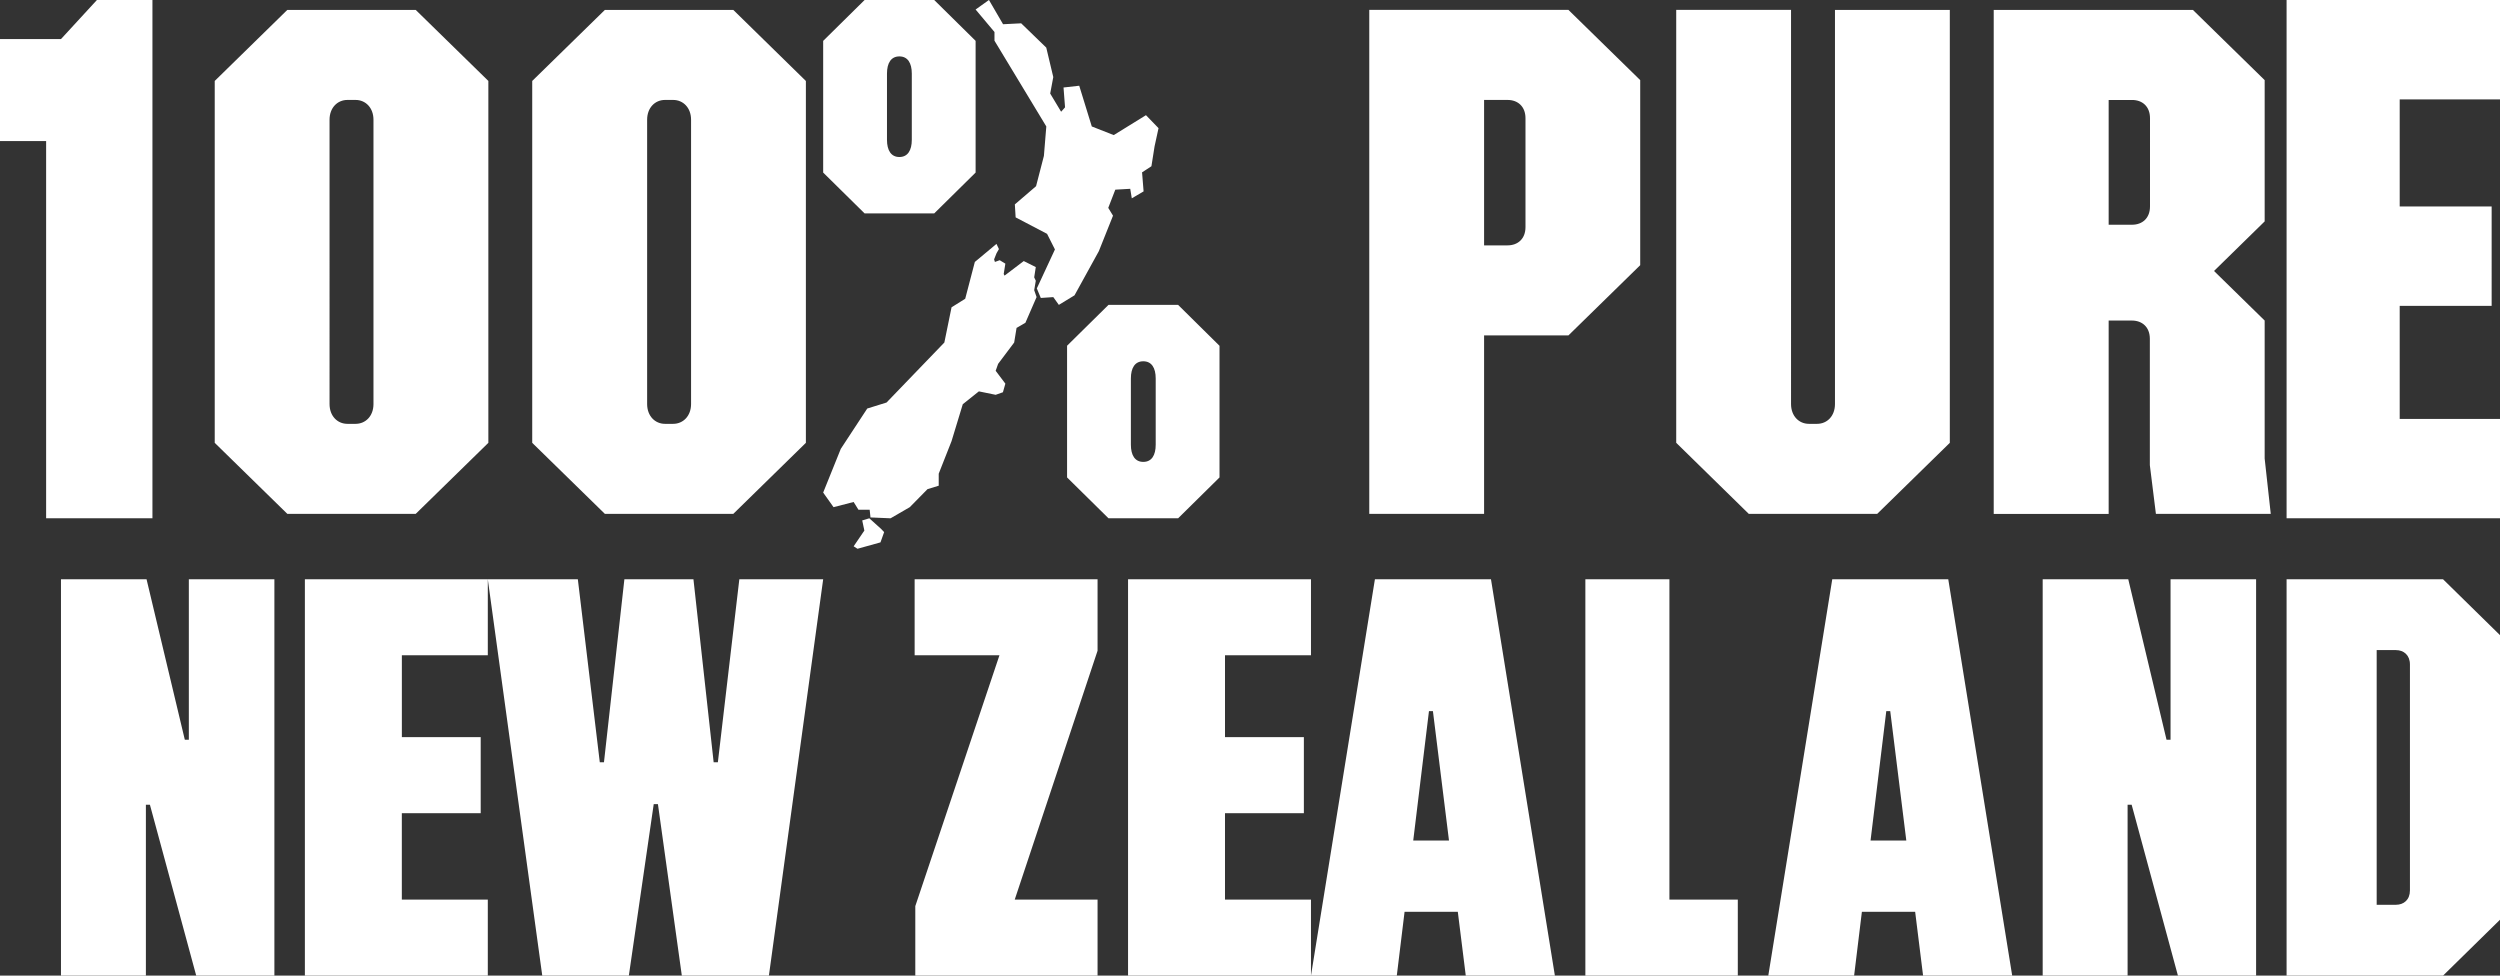 <?xml version="1.0" encoding="UTF-8"?>
<svg xmlns="http://www.w3.org/2000/svg" width="82" height="32" viewBox="0 0 82 32">
  <rect x="0" y="0" width="82" height="32" fill="#333333" stroke="none"/>
  <g fill="#FFF" fill-rule="evenodd">
    <path d="M32.437 0L32 .312l.619.738v.285l1.7 2.813-.079.966-.257.993-.696.597.026.426 1.031.54.258.512-.594 1.278.13.313.41-.028.182.255.514-.313.798-1.449.465-1.164-.156-.256.231-.597.49-.028.051.312.387-.227-.05-.625.307-.2.103-.652.13-.597-.412-.426-1.057.653-.72-.283-.412-1.336-.515.058.05.651-.129.144-.358-.597.101-.54-.23-.966-.823-.797-.594.03L32.438 0zM29.093 2.414c0-.35.136-.564.407-.564.271 0 .407.215.407.564v2.172c0 .348-.136.564-.407.564-.271 0-.407-.216-.407-.564V2.414zM27 1.341V5.66L28.359 7h2.283L32 5.66V1.34L30.642 0h-2.283L27 1.341z"></path>
    <path d="M30.422 16.044l.368-.113v-.394l.421-1.068.368-1.21.528-.422.551.113.238-.084.08-.282-.318-.422.08-.226.527-.701.078-.479.29-.168.367-.844-.078-.225.052-.31-.052-.112.052-.337-.395-.197-.63.478-.027-.055.054-.338-.185-.113-.158.057-.026-.085.078-.197.08-.14-.08-.17-.71.592-.316 1.208-.448.28-.236 1.155-1.896 1.968-.633.197-.868 1.323L27 16.156l.34.479.659-.17.158.254h.368l.027.253.659.028.63-.365zM37.907 14.586c0 .35-.135.564-.407.564-.272 0-.407-.215-.407-.564v-2.172c0-.35.135-.564.407-.564.272 0 .407.215.407.564v2.172zM40 15.66v-4.318L38.642 10h-2.283L35 11.34v4.32L36.359 17h2.283L40 15.66zM28.514 17l-.233.07.07.332-.351.517.126.081.754-.21.12-.337-.095-.1zM3.179 0L2 1.282H0v3.344h1.513V17H5V0zM9.425.324L7.043 2.655v11.87l2.382 2.33h4.21l2.383-2.33V2.655L13.635.325h-4.21zm2.825 12.93c0 .388-.255.648-.588.648h-.265c-.333 0-.588-.26-.588-.649V3.926c0-.387.255-.648.588-.648h.265c.333 0 .588.261.588.648v9.327zM24.052 16.855l2.381-2.33V2.656L24.052.325H19.84l-2.383 2.33v11.87l2.383 2.33h4.21zM21.226 3.926c0-.388.255-.648.586-.648h.267c.332 0 .588.26.588.648v9.327c0 .388-.256.649-.588.649h-.267c-.33 0-.586-.261-.586-.649V3.926zM44.912.324v16.531h3.766v-5.853h2.766l2.355-2.304v-6.07L51.444.324h-6.532zm5.124 7.126c0 .386-.255.598-.586.598h-.772v-4.77h.772c.33 0 .586.211.586.6V7.45zM54.98.324v14.2l2.38 2.331h4.212l2.382-2.33V.325h-3.767v12.928c0 .39-.254.649-.588.649h-.265c-.333 0-.588-.26-.588-.649V.324h-3.767zM74.281 2.628L71.927.325h-6.533v16.531h3.77v-6.342h.762c.333 0 .589.21.589.599v4.144l.199 1.599h3.767l-.2-1.816v-4.526L72.62 8.888l1.661-1.626V2.628zM70.52 6.771c0 .388-.254.6-.587.6h-.769V3.279h.77c.332 0 .586.211.586.598V6.77zM75 0v17h7v-3.26h-3.29v-3.707h3.016V6.772H78.71V3.26H82V0zM6.194 19v5.263h-.132L4.807 19H2v13h2.785v-5.605h.132L6.436 32H9V19zM10 19v13h6v-2.493h-2.82v-2.834h2.587v-2.494h-2.586v-2.686H16V19zM30 19v2.493h2.782l-2.76 8.227V32H36v-2.493h-2.717L36 21.344V19zM37 19v13h6v-2.493h-2.82v-2.834h2.587v-2.494H40.18v-2.686H43V19zM52 19v13h5v-2.493h-2.243V19zM71.194 19v5.263h-.132L69.807 19H67v13h2.785v-5.605h.133L71.436 32H74V19zM75 32h5.132L82 30.167v-9.334L80.132 19H75v13zm2.955-10.677h.63c.26 0 .461.167.461.471v7.412c0 .305-.2.471-.461.471h-.63v-8.354zM24.25 19l-.704 6.003h-.138L22.745 19H20.48l-.67 6.003h-.137L18.953 19H16l1.786 13h2.84l.816-5.624h.138L22.364 32h2.856L27 19zM45.097 19L43 32h2.815l.255-2.094h1.746L48.077 32H51l-2.096-13h-3.807zm1.773 4.326H47l.527 4.244h-1.173l.516-4.244zM60.098 19L58 32h2.815l.255-2.094h1.747l.26 2.094H66l-2.097-13h-3.805zm1.772 4.326H62l.527 4.244h-1.173l.516-4.244z"></path>
  </g>
</svg>
